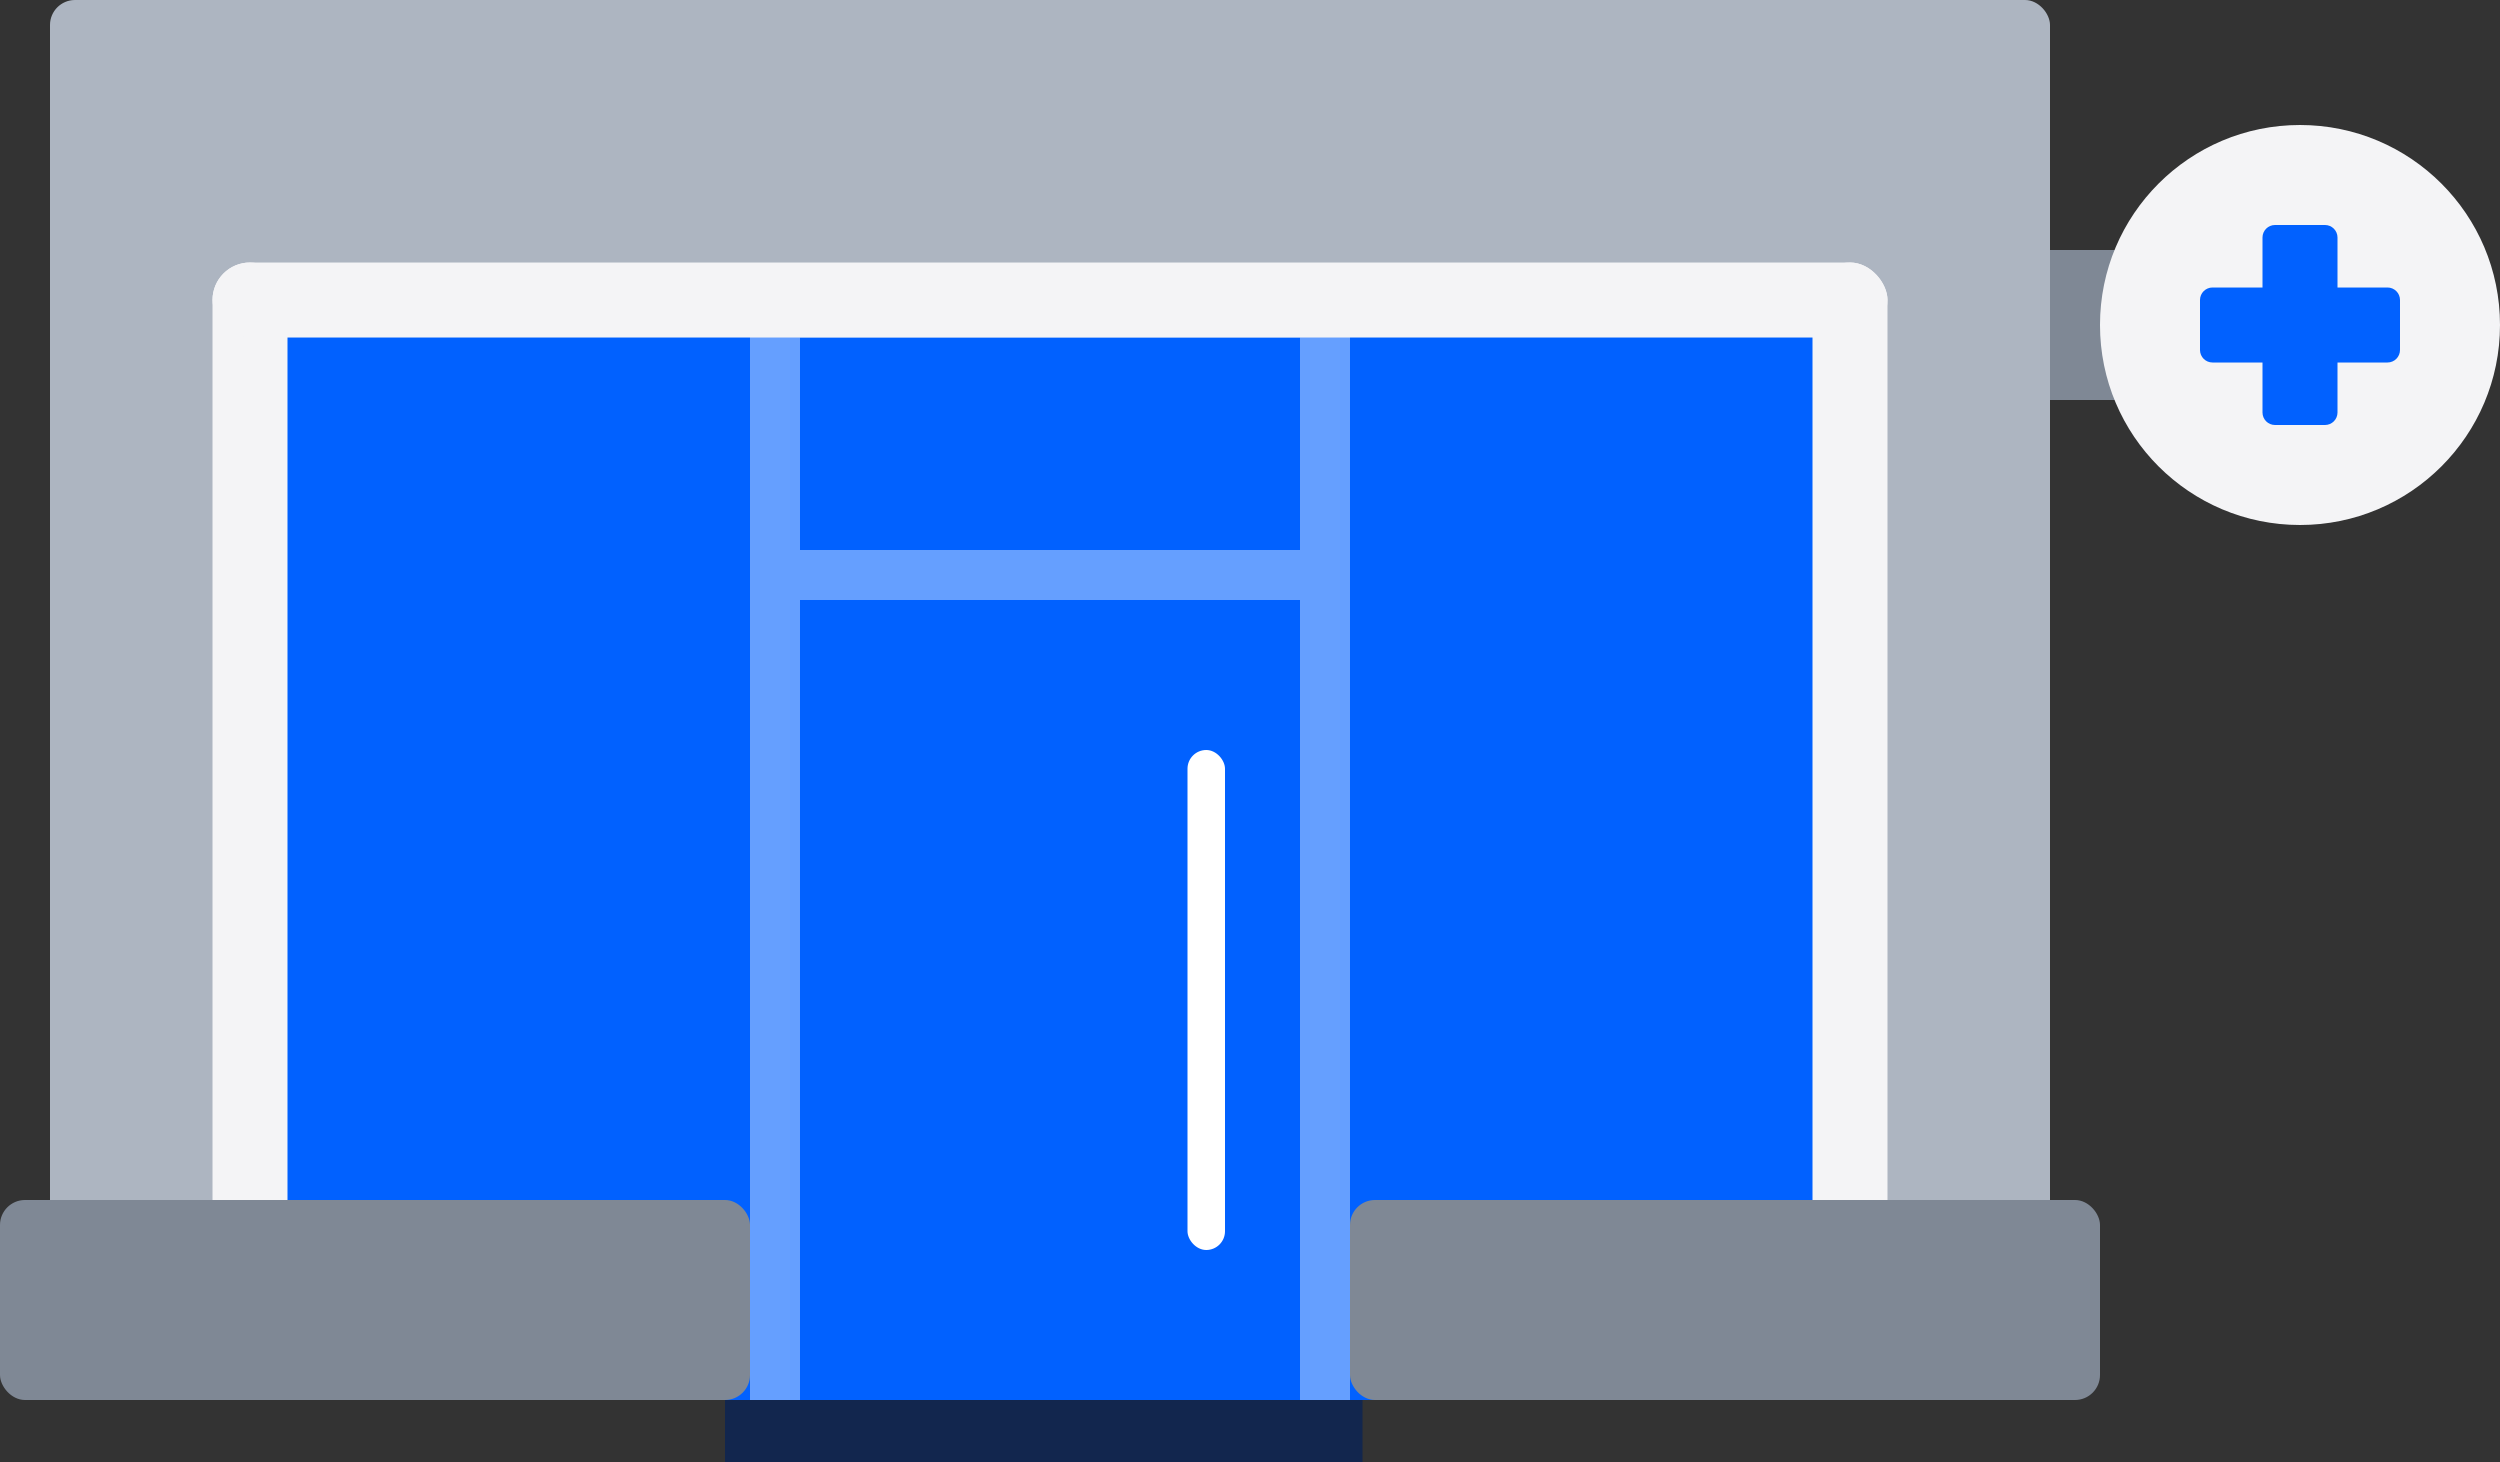 <?xml version="1.0" encoding="UTF-8"?>
<svg width="200px" height="117px" viewBox="0 0 200 117" version="1.1" xmlns="http://www.w3.org/2000/svg" xmlns:xlink="http://www.w3.org/1999/xlink">
    <rect x="0" y="0" width="200" height="117" fill="#333333" stroke="none"/>
    <title>Lighten</title>
    <g id="Website" stroke="none" stroke-width="1" fill="none" fill-rule="evenodd">
        <g id="Artboard" transform="translate(-304, -72)">
            <g id="Group-3" transform="translate(64, 72)">
                <g id="Lighten" transform="translate(240, 0)">
                    <rect id="Rectangle" fill="#ADB5C1" x="4" y="0" width="160" height="112" rx="2"></rect>
                    <rect id="Rectangle" fill="#7F8895" x="164" y="20" width="24" height="12"></rect>
                    <circle id="Oval" fill="#F4F4F6" cx="184" cy="26" r="16"></circle>
                    <rect id="Rectangle" fill="#0161FF" x="20" y="24" width="128" height="88"></rect>
                    <rect id="Rectangle-Copy-6" fill="#F4F4F6" x="145" y="21" width="6" height="79" rx="3"></rect>
                    <rect id="Rectangle-Copy-25" fill="#F4F4F6" x="17" y="21" width="6" height="79" rx="3"></rect>
                    <path d="M186,18 C186.552,18 187,18.448 187,19 L187,23 L191,23 C191.552,23 192,23.448 192,24 L192,28 C192,28.552 191.552,29 191,29 L187,29 L187,33 C187,33.552 186.552,34 186,34 L182,34 C181.448,34 181,33.552 181,33 L181,29 L177,29 C176.448,29 176,28.552 176,28 L176,24 C176,23.448 176.448,23 177,23 L181,23 L181,19 C181,18.448 181.448,18 182,18 L186,18 Z" id="Combined-Shape-Copy" fill="#0161FF"></path>
                    <rect id="Rectangle" fill="#FFFFFF" x="95" y="60" width="3" height="40" rx="1.5"></rect>
                    <rect id="Rectangle" stroke="#659FFF" stroke-width="4" transform="translate(84, 80) scale(-1, 1) translate(-84, -80) " x="62" y="46" width="44" height="68"></rect>
                    <path d="M62,25 L106,25 L106,114 L62,114 L62,25 Z" id="Rectangle" stroke="#659FFF" stroke-width="4" transform="translate(84, 69.5) scale(-1, 1) translate(-84, -69.5) "></path>
                    <rect id="Rectangle" fill="#F4F4F6" x="17" y="21" width="134" height="6" rx="3"></rect>
                    <rect id="Rectangle" fill="#7F8895" x="0" y="96" width="60" height="16" rx="2"></rect>
                    <rect id="Rectangle-Copy" fill="#7F8895" x="108" y="96" width="60" height="16" rx="2"></rect>
                    <rect id="Rectangle" fill="#12264E" x="58" y="112" width="51" height="5"></rect>
                </g>
            </g>
        </g>
    </g>
</svg>
